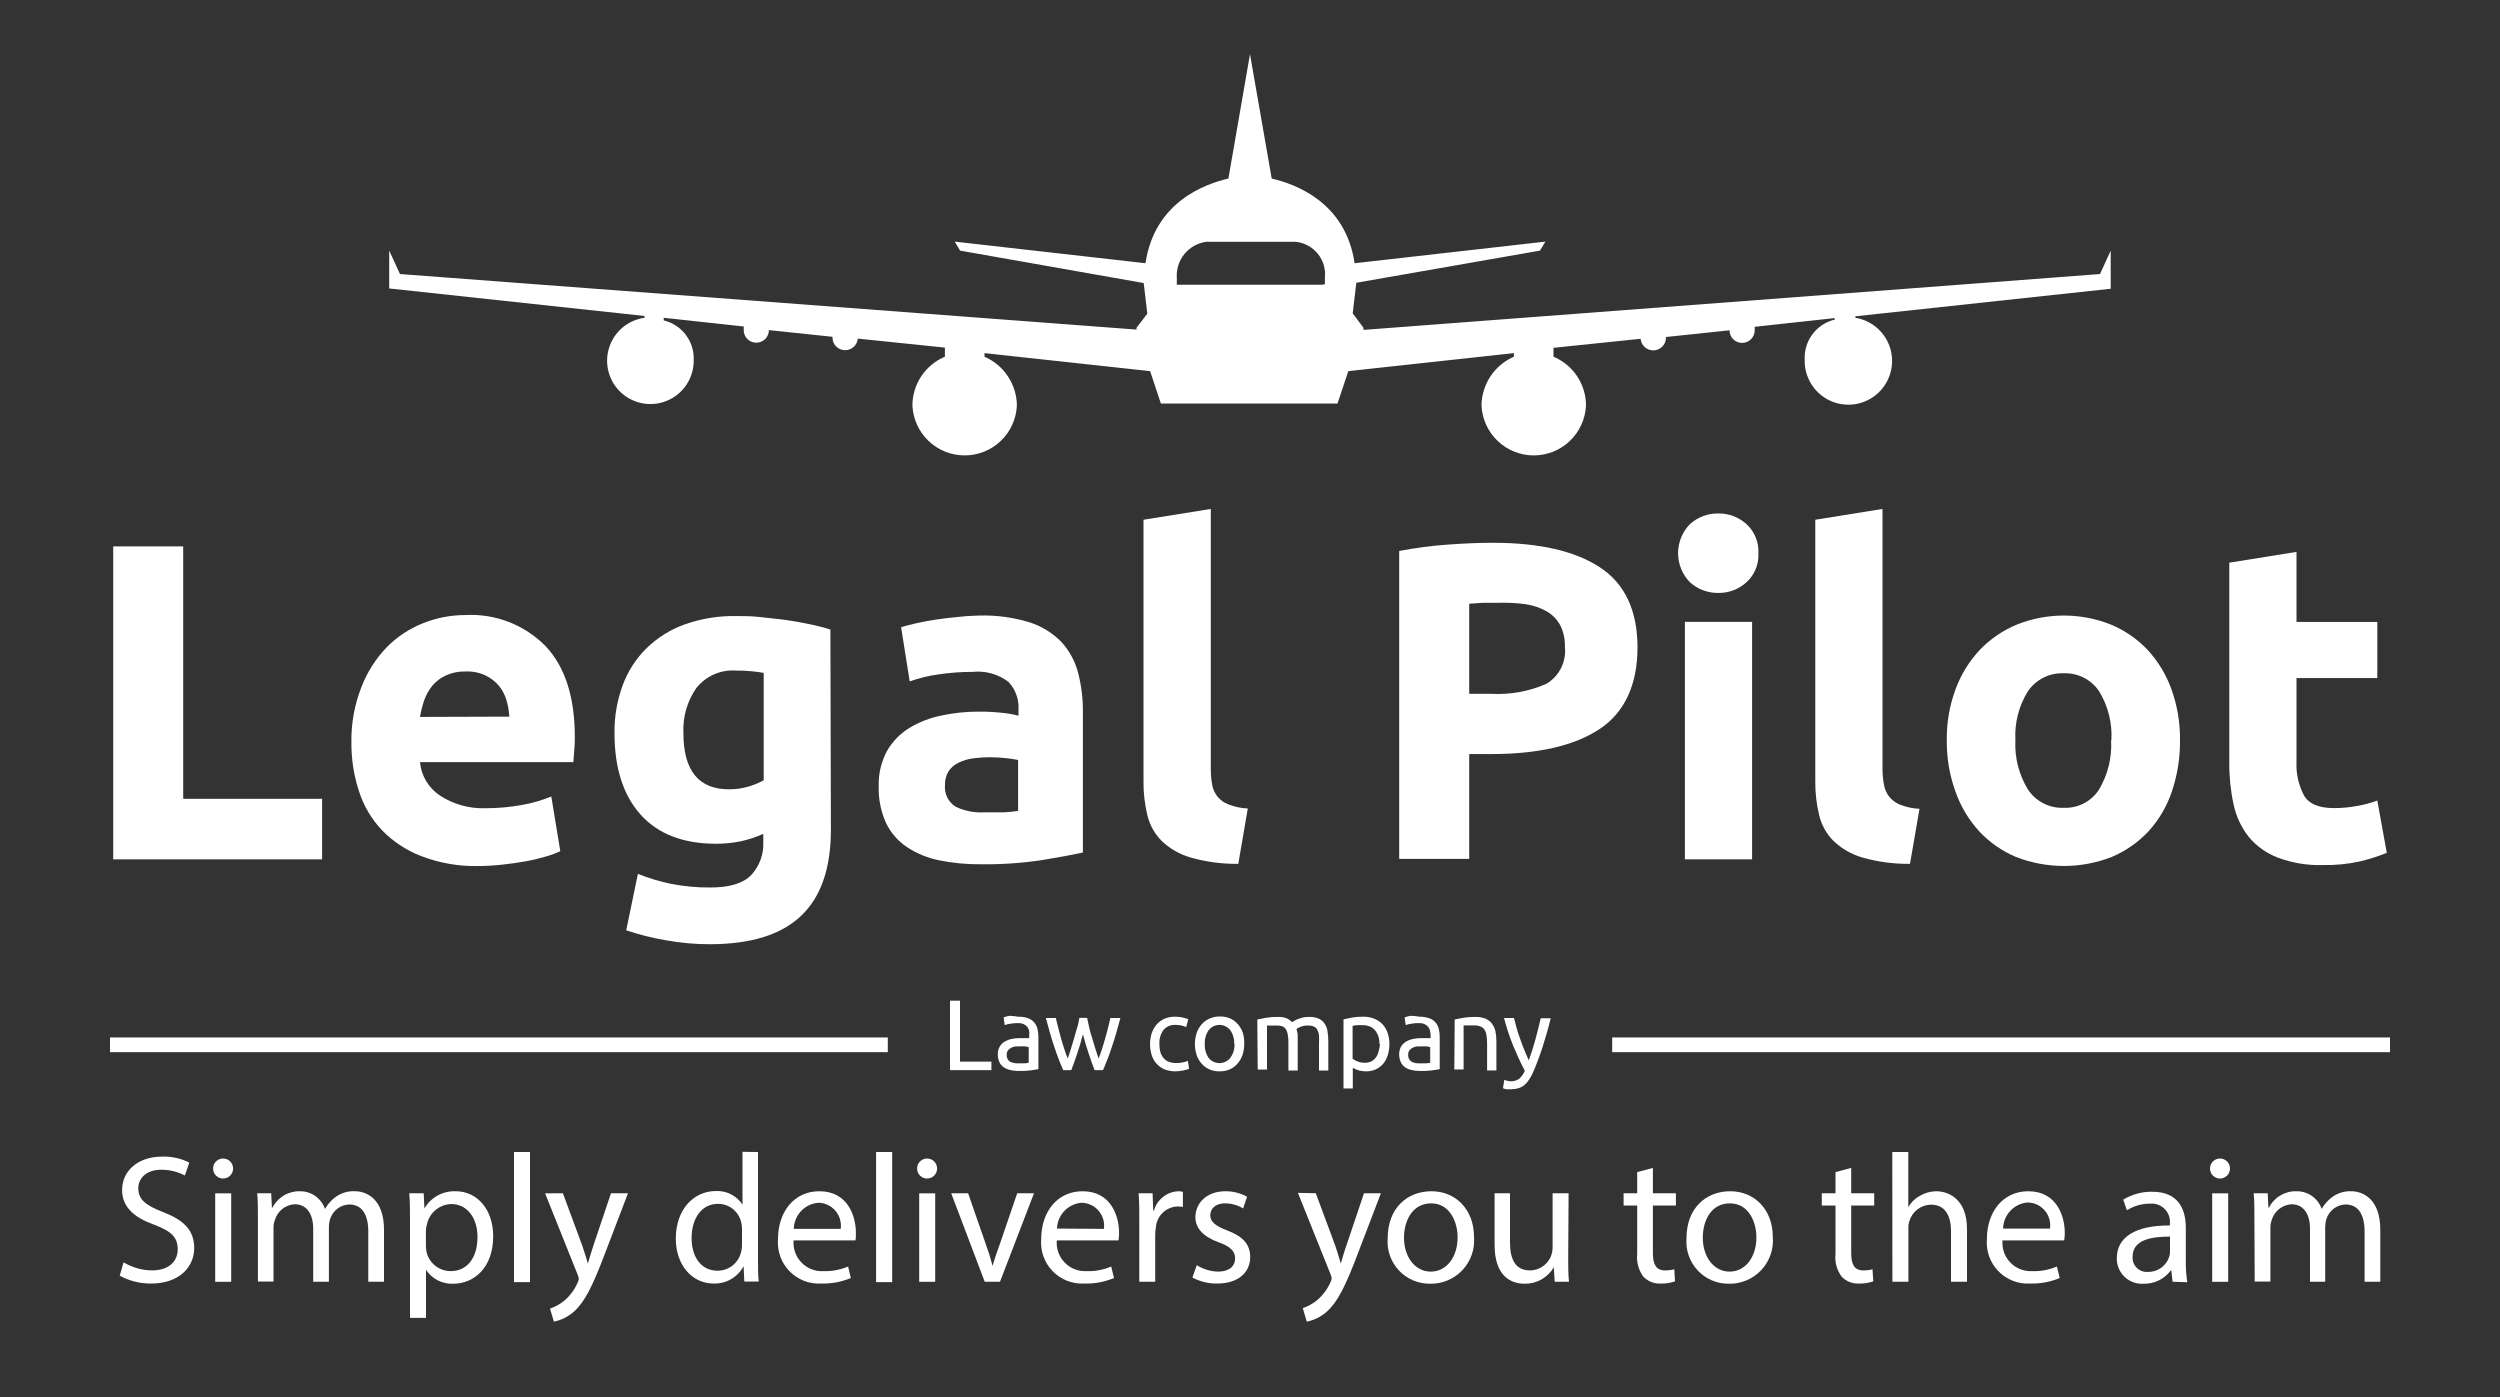 <?xml version="1.0" encoding="UTF-8"?> <svg xmlns="http://www.w3.org/2000/svg" width="170" height="95" viewBox="0 0 170 95" fill="none"><rect x="0" y="0" width="170" height="95" fill="#333333" stroke="none"/> <path d="M21.903 54.319V58.436H7.698V37.154H12.458V54.319H21.903Z" fill="white"></path> <path d="M23.895 50.48C23.875 49.195 24.105 47.919 24.575 46.723C24.965 45.708 25.555 44.783 26.309 44.001C27.011 43.293 27.851 42.739 28.778 42.374C29.691 42.01 30.665 41.823 31.647 41.823C32.651 41.769 33.655 41.928 34.593 42.291C35.53 42.653 36.38 43.21 37.087 43.926C38.42 45.328 39.087 47.39 39.087 50.112C39.087 50.378 39.087 50.67 39.053 50.983C39.019 51.297 39.012 51.582 38.991 51.827H28.56C28.601 52.276 28.741 52.71 28.969 53.098C29.197 53.486 29.508 53.819 29.879 54.073C30.814 54.694 31.921 55.004 33.041 54.958C33.869 54.959 34.696 54.884 35.51 54.734C36.188 54.614 36.851 54.422 37.489 54.162L38.1 57.878C37.783 58.029 37.453 58.151 37.114 58.245C36.668 58.378 36.214 58.485 35.755 58.565C35.251 58.661 34.714 58.736 34.143 58.797C33.572 58.859 32.997 58.891 32.422 58.892C31.128 58.908 29.843 58.677 28.635 58.211C27.629 57.825 26.719 57.223 25.969 56.449C25.255 55.691 24.72 54.781 24.405 53.788C24.058 52.72 23.886 51.603 23.895 50.48ZM34.633 48.731C34.612 48.345 34.545 47.964 34.435 47.594C34.327 47.236 34.149 46.903 33.912 46.614C33.664 46.329 33.361 46.098 33.021 45.934C32.596 45.734 32.13 45.64 31.661 45.661C31.207 45.647 30.756 45.736 30.342 45.92C29.99 46.078 29.677 46.31 29.424 46.6C29.175 46.897 28.981 47.236 28.852 47.601C28.723 47.975 28.625 48.36 28.56 48.751L34.633 48.731Z" fill="white"></path> <path d="M56.501 56.408C56.501 59.049 55.821 61.009 54.461 62.288C53.101 63.568 51.061 64.207 48.246 64.207C47.259 64.207 46.273 64.118 45.302 63.942C44.379 63.787 43.469 63.559 42.582 63.261L43.377 59.423C44.108 59.715 44.864 59.943 45.635 60.103C46.52 60.276 47.419 60.358 48.321 60.349C49.626 60.349 50.551 60.063 51.095 59.491C51.645 58.889 51.936 58.094 51.904 57.279V56.7C51.418 56.922 50.91 57.091 50.388 57.204C49.829 57.319 49.259 57.376 48.688 57.374C46.458 57.374 44.748 56.714 43.561 55.394C42.378 54.073 41.786 52.222 41.786 49.854C41.771 48.749 41.958 47.651 42.337 46.614C42.686 45.654 43.246 44.784 43.976 44.069C44.715 43.352 45.598 42.803 46.566 42.456C47.68 42.064 48.854 41.873 50.034 41.891C50.585 41.891 51.15 41.891 51.734 41.966C52.319 42.041 52.897 42.081 53.468 42.163C54.04 42.245 54.59 42.347 55.107 42.456C55.624 42.565 56.093 42.687 56.467 42.81L56.501 56.408ZM46.471 49.84C46.471 52.399 47.505 53.672 49.572 53.672C50.018 53.675 50.463 53.613 50.891 53.488C51.253 53.385 51.602 53.241 51.932 53.059V45.757C51.707 45.716 51.442 45.675 51.136 45.648C50.779 45.612 50.42 45.596 50.062 45.6C49.545 45.561 49.026 45.649 48.552 45.858C48.077 46.067 47.662 46.39 47.342 46.798C46.727 47.69 46.422 48.758 46.471 49.84Z" fill="white"></path> <path d="M66.592 41.857C67.743 41.824 68.891 41.978 69.992 42.313C70.81 42.571 71.552 43.024 72.155 43.633C72.703 44.225 73.097 44.943 73.304 45.722C73.536 46.611 73.648 47.527 73.637 48.445V57.973C72.957 58.116 72.073 58.286 70.917 58.477C69.516 58.69 68.099 58.788 66.681 58.77C65.729 58.779 64.778 58.688 63.845 58.497C63.064 58.34 62.321 58.032 61.656 57.592C61.046 57.179 60.558 56.61 60.241 55.945C59.893 55.165 59.726 54.315 59.752 53.461C59.727 52.627 59.922 51.8 60.316 51.065C60.685 50.424 61.209 49.886 61.839 49.5C62.511 49.095 63.247 48.81 64.015 48.656C64.851 48.477 65.704 48.388 66.558 48.391C67.088 48.387 67.617 48.414 68.143 48.472C68.519 48.506 68.892 48.572 69.258 48.669V48.241C69.277 47.899 69.227 47.557 69.11 47.235C68.993 46.913 68.812 46.619 68.578 46.369C67.877 45.836 66.998 45.593 66.123 45.688C65.352 45.687 64.581 45.744 63.818 45.859C63.15 45.948 62.494 46.108 61.86 46.335L61.275 42.646C61.54 42.565 61.873 42.483 62.274 42.388C62.676 42.292 63.104 42.218 63.573 42.143C64.042 42.068 64.539 42.013 65.062 41.959C65.57 41.899 66.081 41.865 66.592 41.857ZM66.966 55.237C67.415 55.237 67.844 55.237 68.252 55.237C68.58 55.224 68.906 55.192 69.231 55.142V51.678C68.959 51.623 68.684 51.582 68.408 51.555C68.072 51.516 67.733 51.496 67.395 51.494C66.99 51.49 66.586 51.515 66.184 51.569C65.837 51.609 65.499 51.708 65.185 51.861C64.911 51.99 64.676 52.19 64.505 52.44C64.334 52.718 64.249 53.04 64.26 53.366C64.23 53.657 64.281 53.95 64.409 54.214C64.536 54.477 64.734 54.699 64.981 54.856C65.599 55.151 66.283 55.282 66.966 55.237Z" fill="white"></path> <path d="M84.204 58.742C83.111 58.755 82.02 58.611 80.968 58.313C80.232 58.103 79.558 57.718 79.002 57.191C78.52 56.71 78.181 56.104 78.023 55.441C77.838 54.682 77.749 53.902 77.758 53.12V35.343L82.334 34.608V52.236C82.33 52.605 82.36 52.974 82.423 53.338C82.469 53.644 82.597 53.931 82.791 54.17C82.986 54.41 83.242 54.592 83.531 54.7C83.952 54.865 84.398 54.959 84.85 54.978L84.204 58.742Z" fill="white"></path> <path d="M101.504 36.909C104.677 36.909 107.109 37.467 108.8 38.583C110.5 39.699 111.35 41.53 111.35 44.028C111.35 46.526 110.493 48.438 108.773 49.575C107.052 50.711 104.598 51.276 101.408 51.276H99.906V58.402H95.145V37.467C96.24 37.257 97.346 37.111 98.457 37.031C99.6 36.95 100.64 36.909 101.504 36.909ZM101.81 40.992C101.463 40.992 101.13 40.992 100.783 40.992L99.906 41.054V47.179H101.408C102.693 47.251 103.977 47.018 105.155 46.498C105.584 46.244 105.931 45.871 106.154 45.425C106.377 44.978 106.467 44.477 106.413 43.98C106.431 43.468 106.319 42.96 106.087 42.503C105.874 42.112 105.556 41.789 105.169 41.571C104.719 41.316 104.225 41.149 103.714 41.081C103.082 41 102.446 40.97 101.81 40.992Z" fill="white"></path> <path d="M119.571 37.617C119.591 37.987 119.528 38.356 119.387 38.699C119.246 39.042 119.03 39.349 118.755 39.597C118.233 40.073 117.55 40.331 116.844 40.319C116.135 40.331 115.447 40.073 114.92 39.597C114.401 39.069 114.11 38.358 114.11 37.617C114.11 36.876 114.401 36.164 114.92 35.636C115.448 35.163 116.135 34.905 116.844 34.915C117.549 34.905 118.232 35.163 118.755 35.636C119.029 35.886 119.244 36.192 119.385 36.535C119.526 36.877 119.589 37.247 119.571 37.617ZM119.143 58.436H114.573V42.285H119.143V58.436Z" fill="white"></path> <path d="M129.88 58.742C128.788 58.755 127.7 58.611 126.65 58.313C125.914 58.103 125.24 57.718 124.685 57.191C124.202 56.71 123.863 56.104 123.705 55.441C123.52 54.682 123.431 53.902 123.44 53.12V35.343L128.01 34.608V52.236C128.007 52.605 128.039 52.974 128.105 53.338C128.154 53.64 128.275 53.925 128.459 54.169C128.657 54.413 128.914 54.603 129.207 54.72C129.628 54.885 130.074 54.979 130.526 54.999L129.88 58.742Z" fill="white"></path> <path d="M148.24 50.33C148.253 51.514 148.067 52.693 147.689 53.815C147.353 54.824 146.808 55.752 146.091 56.537C145.389 57.283 144.539 57.874 143.596 58.273C141.503 59.09 139.18 59.09 137.088 58.273C136.143 57.876 135.293 57.285 134.592 56.537C133.871 55.75 133.318 54.824 132.967 53.815C132.565 52.698 132.366 51.517 132.382 50.33C132.366 49.146 132.569 47.969 132.981 46.859C133.348 45.867 133.91 44.957 134.633 44.184C135.345 43.446 136.202 42.862 137.149 42.469C139.199 41.653 141.484 41.653 143.534 42.469C144.477 42.86 145.327 43.444 146.03 44.184C146.744 44.959 147.297 45.868 147.655 46.859C148.056 47.972 148.254 49.147 148.24 50.33ZM143.575 50.33C143.641 49.158 143.347 47.995 142.732 46.995C142.467 46.604 142.107 46.288 141.686 46.076C141.265 45.864 140.796 45.763 140.325 45.784C139.852 45.765 139.382 45.867 138.959 46.078C138.536 46.29 138.173 46.606 137.904 46.995C137.281 47.992 136.982 49.157 137.047 50.33C136.986 51.512 137.285 52.684 137.904 53.692C138.168 54.089 138.529 54.411 138.953 54.628C139.377 54.845 139.849 54.949 140.325 54.931C140.799 54.953 141.271 54.85 141.693 54.633C142.116 54.415 142.474 54.091 142.732 53.692C143.336 52.679 143.622 51.508 143.555 50.33H143.575Z" fill="white"></path> <path d="M151.592 38.263L156.162 37.528V42.292H161.657V46.11H156.162V51.793C156.124 52.592 156.3 53.386 156.672 54.094C157.003 54.666 157.683 54.951 158.712 54.951C159.221 54.952 159.728 54.906 160.228 54.815C160.716 54.735 161.194 54.608 161.657 54.434L162.302 57.994C161.703 58.233 161.087 58.429 160.46 58.579C159.642 58.757 158.807 58.839 157.971 58.824C156.916 58.857 155.865 58.684 154.877 58.313C154.113 58.019 153.436 57.534 152.912 56.905C152.404 56.261 152.053 55.509 151.885 54.706C151.681 53.77 151.583 52.813 151.592 51.855V38.263Z" fill="white"></path> <path d="M8.405 85.837C8.988 86.191 9.655 86.381 10.336 86.388C11.444 86.388 12.084 85.803 12.084 84.959C12.084 84.115 11.642 83.727 10.513 83.292C9.153 82.808 8.303 82.101 8.303 80.923C8.303 79.616 9.384 78.65 11.023 78.65C11.664 78.628 12.3 78.768 12.872 79.058L12.573 79.936C12.083 79.677 11.537 79.541 10.982 79.541C9.84 79.541 9.404 80.222 9.404 80.794C9.404 81.576 9.914 81.964 11.07 82.414C12.485 82.958 13.206 83.639 13.206 84.871C13.206 86.103 12.247 87.28 10.275 87.28C9.53 87.287 8.795 87.104 8.14 86.749L8.405 85.837Z" fill="white"></path> <path d="M15.851 79.46C15.851 79.64 15.779 79.813 15.652 79.941C15.524 80.069 15.351 80.14 15.171 80.14C14.99 80.14 14.817 80.069 14.69 79.941C14.562 79.813 14.491 79.64 14.491 79.46C14.491 79.279 14.562 79.106 14.69 78.978C14.817 78.851 14.99 78.779 15.171 78.779C15.351 78.779 15.524 78.851 15.652 78.978C15.779 79.106 15.851 79.279 15.851 79.46ZM14.633 87.164V81.148H15.722V87.164H14.633Z" fill="white"></path> <path d="M17.537 82.774C17.537 82.148 17.537 81.638 17.489 81.141H18.441L18.489 82.114H18.53C18.705 81.772 18.974 81.486 19.305 81.289C19.636 81.093 20.015 80.994 20.4 81.005C20.773 81.002 21.139 81.116 21.444 81.332C21.749 81.549 21.978 81.855 22.1 82.209C22.27 81.905 22.502 81.638 22.78 81.427C23.168 81.127 23.65 80.977 24.14 81.005C24.928 81.005 26.112 81.529 26.112 83.618V87.157H25.044V83.754C25.044 82.597 24.622 81.903 23.738 81.903C23.447 81.915 23.166 82.017 22.935 82.195C22.704 82.373 22.533 82.618 22.447 82.897C22.393 83.073 22.365 83.257 22.365 83.441V87.157H21.297V83.543C21.297 82.584 20.876 81.889 20.046 81.889C19.733 81.904 19.432 82.019 19.188 82.216C18.943 82.413 18.768 82.682 18.686 82.985C18.622 83.154 18.591 83.335 18.598 83.516V87.144H17.537V82.774Z" fill="white"></path> <path d="M27.88 83.108C27.88 82.339 27.88 81.746 27.832 81.141H28.811L28.859 82.175C29.075 81.804 29.388 81.499 29.764 81.293C30.14 81.087 30.565 80.987 30.994 81.005C32.442 81.005 33.537 82.237 33.537 84.061C33.537 86.225 32.218 87.293 30.817 87.293C30.454 87.309 30.092 87.23 29.768 87.064C29.444 86.898 29.168 86.651 28.968 86.347V89.614H27.88V83.108ZM28.961 84.707C28.962 84.858 28.978 85.008 29.008 85.156C29.1 85.522 29.311 85.847 29.608 86.079C29.904 86.311 30.27 86.436 30.647 86.436C31.803 86.436 32.47 85.49 32.47 84.108C32.47 82.91 31.837 81.876 30.681 81.876C30.295 81.888 29.923 82.028 29.625 82.274C29.328 82.521 29.12 82.859 29.036 83.237C28.99 83.382 28.965 83.534 28.961 83.686V84.707Z" fill="white"></path> <path d="M34.952 78.337H36.04V87.185H34.952V78.337Z" fill="white"></path> <path d="M38.277 81.141L39.59 84.694C39.726 85.095 39.875 85.565 39.977 85.925C40.086 85.565 40.209 85.109 40.358 84.673L41.548 81.141H42.704L41.065 85.428C40.283 87.47 39.753 88.546 39.025 89.192C38.639 89.534 38.17 89.769 37.665 89.873L37.4 88.988C37.748 88.869 38.073 88.689 38.359 88.457C38.752 88.126 39.063 87.709 39.27 87.239C39.316 87.157 39.346 87.067 39.358 86.974C39.351 86.874 39.325 86.778 39.284 86.688L37.067 81.147L38.277 81.141Z" fill="white"></path> <path d="M51.544 78.337V85.585C51.544 86.123 51.544 86.735 51.592 87.144H50.613L50.565 86.096C50.371 86.465 50.076 86.772 49.715 86.982C49.355 87.191 48.942 87.294 48.525 87.28C47.077 87.28 45.955 86.048 45.955 84.224C45.955 82.223 47.185 80.991 48.675 80.991C49.032 80.972 49.388 81.048 49.706 81.211C50.025 81.373 50.295 81.617 50.49 81.917V78.323L51.544 78.337ZM50.456 83.591C50.458 83.435 50.44 83.279 50.402 83.128C50.325 82.767 50.126 82.444 49.839 82.214C49.551 81.983 49.193 81.859 48.824 81.862C47.702 81.862 47.029 82.856 47.029 84.19C47.029 85.401 47.621 86.409 48.804 86.409C49.178 86.407 49.541 86.278 49.832 86.041C50.123 85.805 50.324 85.476 50.402 85.109C50.441 84.953 50.46 84.793 50.456 84.632V83.591Z" fill="white"></path> <path d="M53.965 84.347C53.941 84.623 53.977 84.901 54.07 85.162C54.163 85.424 54.312 85.662 54.506 85.86C54.7 86.058 54.934 86.213 55.193 86.312C55.451 86.411 55.728 86.454 56.005 86.436C56.577 86.454 57.145 86.347 57.671 86.123L57.855 86.906C57.222 87.171 56.541 87.299 55.855 87.28C55.455 87.305 55.054 87.243 54.679 87.099C54.305 86.954 53.966 86.731 53.686 86.443C53.405 86.156 53.191 85.811 53.056 85.433C52.921 85.054 52.869 84.651 52.904 84.251C52.904 82.434 53.972 81.005 55.719 81.005C57.678 81.005 58.201 82.734 58.201 83.843C58.201 84.061 58.201 84.238 58.167 84.347H53.965ZM57.168 83.564C57.199 83.346 57.183 83.123 57.121 82.912C57.06 82.7 56.955 82.504 56.812 82.336C56.669 82.168 56.493 82.032 56.294 81.938C56.095 81.843 55.878 81.792 55.658 81.787C55.208 81.821 54.786 82.022 54.475 82.35C54.164 82.679 53.987 83.112 53.979 83.564H57.168Z" fill="white"></path> <path d="M59.575 78.337H60.669V87.185H59.575V78.337Z" fill="white"></path> <path d="M63.723 79.46C63.723 79.64 63.651 79.813 63.524 79.941C63.396 80.069 63.223 80.14 63.043 80.14C62.862 80.14 62.69 80.069 62.562 79.941C62.434 79.813 62.363 79.64 62.363 79.46C62.363 79.279 62.434 79.106 62.562 78.978C62.69 78.851 62.862 78.779 63.043 78.779C63.223 78.779 63.396 78.851 63.524 78.978C63.651 79.106 63.723 79.279 63.723 79.46ZM62.506 87.164V81.148H63.594V87.164H62.506Z" fill="white"></path> <path d="M65.831 81.141L67.014 84.544C67.211 85.088 67.368 85.585 67.497 86.082C67.633 85.585 67.81 85.088 68.007 84.544L69.17 81.141H70.312L68 87.157H66.96L64.682 81.141H65.831Z" fill="white"></path> <path d="M71.862 84.347C71.838 84.623 71.874 84.901 71.968 85.162C72.061 85.424 72.21 85.662 72.403 85.86C72.597 86.058 72.831 86.213 73.09 86.312C73.349 86.411 73.626 86.454 73.903 86.436C74.472 86.455 75.038 86.348 75.562 86.123L75.752 86.906C75.12 87.171 74.438 87.298 73.753 87.28C73.352 87.305 72.951 87.243 72.577 87.099C72.202 86.954 71.863 86.731 71.583 86.443C71.303 86.156 71.088 85.811 70.953 85.433C70.818 85.054 70.767 84.651 70.802 84.251C70.802 82.434 71.869 81.005 73.617 81.005C75.575 81.005 76.099 82.734 76.099 83.843C76.097 84.011 76.083 84.18 76.058 84.347H71.862ZM75.065 83.564C75.096 83.345 75.08 83.122 75.019 82.91C74.957 82.698 74.851 82.501 74.707 82.333C74.564 82.165 74.386 82.03 74.187 81.936C73.987 81.842 73.77 81.791 73.549 81.787C73.103 81.822 72.686 82.021 72.377 82.345C72.068 82.669 71.89 83.096 71.876 83.543L75.065 83.564Z" fill="white"></path> <path d="M77.472 83.019C77.472 82.339 77.472 81.706 77.425 81.141H78.377L78.418 82.325H78.465C78.567 81.957 78.784 81.63 79.083 81.393C79.382 81.156 79.749 81.02 80.131 81.005C80.235 81.003 80.338 81.017 80.437 81.046V82.073C80.316 82.05 80.193 82.039 80.07 82.039C79.696 82.053 79.341 82.203 79.07 82.461C78.799 82.72 78.632 83.068 78.601 83.441C78.574 83.61 78.558 83.781 78.554 83.952V87.157H77.472V83.019Z" fill="white"></path> <path d="M81.382 86.034C81.816 86.304 82.313 86.455 82.824 86.47C83.619 86.47 83.987 86.075 83.987 85.578C83.987 85.081 83.681 84.768 82.871 84.476C81.79 84.088 81.287 83.489 81.287 82.774C81.287 81.801 82.062 81.005 83.327 81.005C83.843 81 84.351 81.129 84.803 81.379L84.531 82.175C84.163 81.948 83.739 81.828 83.307 81.828C82.627 81.828 82.3 82.203 82.3 82.645C82.3 83.087 82.661 83.366 83.443 83.666C84.483 84.061 85.013 84.585 85.013 85.476C85.013 86.531 84.197 87.28 82.769 87.28C82.182 87.29 81.601 87.149 81.083 86.871L81.382 86.034Z" fill="white"></path> <path d="M89.474 81.141L90.793 84.694C90.929 85.095 91.079 85.565 91.174 85.925C91.283 85.565 91.405 85.109 91.562 84.673L92.752 81.141H93.901L92.262 85.428C91.48 87.47 90.95 88.546 90.222 89.192C89.837 89.535 89.368 89.77 88.862 89.873L88.59 88.954C88.939 88.835 89.263 88.655 89.549 88.423C89.943 88.092 90.257 87.675 90.467 87.205C90.51 87.121 90.54 87.032 90.555 86.939C90.544 86.841 90.519 86.745 90.48 86.654L88.257 81.114L89.474 81.141Z" fill="white"></path> <path d="M100.232 84.102C100.267 84.512 100.216 84.926 100.081 85.316C99.946 85.705 99.731 86.062 99.45 86.363C99.168 86.664 98.827 86.903 98.447 87.063C98.067 87.223 97.659 87.302 97.247 87.293C96.848 87.299 96.454 87.22 96.087 87.064C95.721 86.907 95.392 86.676 95.12 86.384C94.849 86.092 94.641 85.747 94.511 85.37C94.38 84.994 94.33 84.594 94.364 84.197C94.364 82.155 95.683 81.005 97.342 81.005C99.001 81.005 100.232 82.264 100.232 84.102ZM95.472 84.163C95.472 85.476 96.227 86.47 97.294 86.47C98.362 86.47 99.117 85.49 99.117 84.135C99.117 83.121 98.607 81.828 97.322 81.828C96.036 81.828 95.472 83.019 95.472 84.163Z" fill="white"></path> <path d="M106.638 85.517C106.638 86.136 106.638 86.681 106.692 87.157H105.72L105.658 86.177C105.455 86.522 105.165 86.807 104.816 87.003C104.467 87.199 104.073 87.299 103.673 87.293C102.734 87.293 101.633 86.769 101.633 84.659V81.141H102.68V84.476C102.68 85.612 103.027 86.388 104.04 86.388C104.45 86.385 104.842 86.219 105.13 85.927C105.418 85.634 105.579 85.24 105.577 84.83V81.141H106.665L106.638 85.517Z" fill="white"></path> <path d="M112.397 79.419V81.141H113.961V81.978H112.397V85.218C112.397 85.966 112.608 86.388 113.22 86.388C113.433 86.39 113.646 86.365 113.852 86.313L113.9 87.13C113.59 87.24 113.263 87.291 112.934 87.28C112.716 87.293 112.496 87.258 112.292 87.178C112.088 87.098 111.904 86.975 111.751 86.817C111.421 86.369 111.27 85.812 111.33 85.258V81.978H110.405V81.141H111.33V79.705L112.397 79.419Z" fill="white"></path> <path d="M120.55 84.102C120.586 84.512 120.534 84.926 120.4 85.316C120.265 85.705 120.05 86.062 119.768 86.363C119.487 86.664 119.145 86.903 118.765 87.063C118.386 87.223 117.977 87.302 117.565 87.293C117.167 87.299 116.772 87.22 116.406 87.064C116.039 86.907 115.71 86.676 115.438 86.384C115.167 86.092 114.959 85.747 114.829 85.37C114.699 84.994 114.649 84.594 114.682 84.197C114.682 82.155 116.001 81.005 117.66 81.005C119.319 81.005 120.55 82.264 120.55 84.102ZM115.79 84.163C115.79 85.476 116.545 86.47 117.613 86.47C118.68 86.47 119.435 85.49 119.435 84.135C119.435 83.121 118.925 81.828 117.633 81.828C116.341 81.828 115.79 83.019 115.79 84.163Z" fill="white"></path> <path d="M125.882 79.419V81.141H127.446V81.978H125.882V85.218C125.882 85.966 126.092 86.388 126.698 86.388C126.911 86.39 127.123 86.365 127.33 86.313L127.384 87.13C127.072 87.24 126.743 87.291 126.412 87.28C126.194 87.292 125.976 87.257 125.773 87.178C125.57 87.098 125.387 86.975 125.236 86.817C124.902 86.37 124.751 85.813 124.814 85.258V81.978H123.882V81.141H124.814V79.705L125.882 79.419Z" fill="white"></path> <path d="M128.676 78.337H129.764V82.087C129.947 81.762 130.218 81.495 130.546 81.318C130.885 81.118 131.269 81.011 131.661 81.005C132.471 81.005 133.756 81.508 133.756 83.577V87.157H132.668V83.7C132.668 82.733 132.307 81.917 131.308 81.917C130.981 81.923 130.664 82.031 130.402 82.226C130.14 82.421 129.945 82.694 129.846 83.006C129.787 83.174 129.762 83.352 129.771 83.53V87.157H128.683L128.676 78.337Z" fill="white"></path> <path d="M136.17 84.347C136.146 84.623 136.182 84.901 136.275 85.162C136.369 85.424 136.517 85.662 136.711 85.86C136.905 86.058 137.139 86.213 137.398 86.312C137.656 86.411 137.933 86.454 138.21 86.436C138.779 86.455 139.346 86.348 139.869 86.123L140.06 86.906C139.427 87.171 138.746 87.298 138.06 87.28C137.66 87.305 137.259 87.243 136.884 87.099C136.51 86.954 136.171 86.731 135.891 86.443C135.611 86.156 135.396 85.811 135.261 85.433C135.126 85.054 135.074 84.651 135.109 84.251C135.109 82.434 136.177 81.005 137.924 81.005C139.883 81.005 140.406 82.734 140.406 83.843C140.404 84.011 140.391 84.18 140.366 84.347H136.17ZM139.4 83.543C139.431 83.325 139.415 83.102 139.353 82.89C139.292 82.677 139.185 82.481 139.042 82.313C138.899 82.145 138.721 82.009 138.522 81.915C138.322 81.821 138.104 81.771 137.884 81.767C137.434 81.802 137.014 82.004 136.705 82.332C136.396 82.661 136.22 83.092 136.211 83.543H139.4Z" fill="white"></path> <path d="M147.737 87.157L147.649 86.395H147.608C147.396 86.681 147.118 86.912 146.799 87.068C146.48 87.224 146.127 87.302 145.772 87.293C145.536 87.31 145.299 87.278 145.076 87.199C144.853 87.119 144.649 86.994 144.477 86.832C144.305 86.669 144.169 86.472 144.077 86.254C143.985 86.036 143.939 85.801 143.943 85.565C143.943 84.108 145.228 83.319 147.553 83.332V83.21C147.571 83.027 147.548 82.842 147.487 82.668C147.425 82.495 147.325 82.338 147.195 82.207C147.065 82.077 146.908 81.978 146.734 81.915C146.561 81.853 146.376 81.831 146.193 81.849C145.64 81.848 145.098 82.004 144.629 82.298L144.378 81.576C144.972 81.215 145.655 81.029 146.35 81.039C148.193 81.039 148.635 82.298 148.635 83.502V85.748C148.627 86.231 148.661 86.714 148.737 87.191L147.737 87.157ZM147.56 84.088C146.37 84.088 145.017 84.272 145.017 85.449C145.006 85.588 145.025 85.728 145.073 85.859C145.121 85.99 145.196 86.109 145.294 86.208C145.393 86.306 145.511 86.383 145.642 86.432C145.772 86.481 145.912 86.501 146.051 86.49C146.368 86.499 146.679 86.406 146.94 86.224C147.2 86.043 147.396 85.783 147.499 85.483C147.54 85.372 147.56 85.254 147.56 85.136V84.088Z" fill="white"></path> <path d="M151.64 79.46C151.64 79.64 151.568 79.813 151.441 79.941C151.313 80.069 151.14 80.14 150.96 80.14C150.779 80.14 150.606 80.069 150.479 79.941C150.351 79.813 150.28 79.64 150.28 79.46C150.28 79.279 150.351 79.106 150.479 78.978C150.606 78.851 150.779 78.779 150.96 78.779C151.14 78.779 151.313 78.851 151.441 78.978C151.568 79.106 151.64 79.279 151.64 79.46ZM150.429 87.164V81.148H151.517V87.164H150.429Z" fill="white"></path> <path d="M153.299 82.774C153.299 82.148 153.299 81.638 153.251 81.141H154.203L154.251 82.114H154.292C154.468 81.769 154.739 81.482 155.073 81.285C155.406 81.089 155.789 80.992 156.175 81.005C156.549 81.001 156.915 81.116 157.22 81.332C157.525 81.549 157.754 81.855 157.875 82.209C158.046 81.904 158.278 81.638 158.555 81.427C158.934 81.135 159.404 80.985 159.881 81.005C160.677 81.005 161.86 81.529 161.86 83.618V87.157H160.793V83.754C160.793 82.597 160.371 81.903 159.487 81.903C159.196 81.915 158.915 82.017 158.684 82.195C158.452 82.373 158.282 82.618 158.195 82.897C158.141 83.073 158.114 83.257 158.113 83.441V87.157H157.08V83.543C157.08 82.584 156.658 81.889 155.829 81.889C155.516 81.906 155.216 82.022 154.972 82.218C154.728 82.415 154.552 82.683 154.469 82.985C154.409 83.156 154.382 83.335 154.387 83.516V87.144H153.319L153.299 82.774Z" fill="white"></path> <path d="M67.415 72.191V72.769H64.6V68.046H65.28V72.191H67.415Z" fill="white"></path> <path d="M69.211 69.135C69.441 69.127 69.671 69.159 69.891 69.23C70.051 69.29 70.195 69.385 70.312 69.509C70.422 69.635 70.501 69.784 70.543 69.945C70.588 70.123 70.611 70.306 70.611 70.49V72.701L70.38 72.742L70.054 72.79L69.653 72.824C69.512 72.824 69.369 72.824 69.224 72.824C69.039 72.823 68.854 72.8 68.673 72.756C68.518 72.72 68.37 72.656 68.238 72.565C68.113 72.475 68.015 72.353 67.953 72.211C67.88 72.046 67.846 71.867 67.851 71.687C67.847 71.512 67.889 71.338 67.973 71.184C68.05 71.046 68.159 70.928 68.293 70.843C68.44 70.756 68.601 70.691 68.769 70.653C68.956 70.612 69.148 70.591 69.34 70.592H69.537H69.734H69.891H69.986V70.415C69.996 70.313 69.996 70.21 69.986 70.108C69.962 70.011 69.92 69.919 69.863 69.836C69.799 69.753 69.715 69.688 69.619 69.646C69.493 69.589 69.355 69.563 69.217 69.571C69.035 69.567 68.853 69.584 68.673 69.618C68.553 69.635 68.434 69.665 68.32 69.707L68.245 69.183C68.377 69.132 68.514 69.096 68.653 69.074C68.84 69.08 69.027 69.1 69.211 69.135ZM69.265 72.307H69.666C69.763 72.303 69.858 72.289 69.952 72.266V71.211C69.882 71.182 69.809 71.164 69.734 71.156C69.61 71.144 69.485 71.144 69.36 71.156H69.061C68.959 71.167 68.86 71.197 68.769 71.245C68.681 71.286 68.605 71.347 68.544 71.422C68.484 71.507 68.453 71.61 68.456 71.715C68.446 71.806 68.462 71.899 68.5 71.982C68.538 72.066 68.598 72.138 68.673 72.191C68.857 72.281 69.061 72.321 69.265 72.307Z" fill="white"></path> <path d="M74.433 72.769C74.303 72.436 74.174 72.089 74.031 71.647C73.889 71.204 73.753 70.789 73.637 70.333C73.522 70.789 73.392 71.225 73.249 71.647C73.107 72.069 72.978 72.436 72.848 72.769H72.297C72.066 72.245 71.862 71.709 71.686 71.163C71.481 70.564 71.298 69.918 71.121 69.224H71.801C71.842 69.437 71.896 69.664 71.964 69.904C72.025 70.156 72.094 70.401 72.162 70.653C72.23 70.905 72.311 71.143 72.386 71.374C72.461 71.606 72.535 71.81 72.603 71.98C72.678 71.769 72.76 71.544 72.828 71.299C72.896 71.054 72.978 70.816 73.046 70.578C73.114 70.34 73.175 70.095 73.243 69.897C73.311 69.7 73.352 69.441 73.399 69.217H73.923C73.963 69.421 74.018 69.639 74.072 69.897C74.127 70.156 74.195 70.367 74.263 70.578C74.331 70.789 74.406 71.061 74.48 71.299C74.555 71.538 74.63 71.762 74.705 71.98C74.773 71.81 74.847 71.606 74.922 71.374C74.997 71.143 75.072 70.905 75.14 70.653C75.208 70.401 75.283 70.156 75.344 69.904C75.405 69.652 75.466 69.421 75.507 69.224H76.187C76.004 69.904 75.82 70.585 75.616 71.163C75.439 71.709 75.235 72.245 75.004 72.769H74.433Z" fill="white"></path> <path d="M79.941 72.851C79.683 72.855 79.427 72.809 79.186 72.715C78.979 72.627 78.794 72.495 78.644 72.328C78.493 72.161 78.382 71.963 78.316 71.749C78.166 71.261 78.166 70.739 78.316 70.251C78.394 70.035 78.509 69.835 78.656 69.659C78.805 69.493 78.988 69.36 79.193 69.271C79.408 69.181 79.639 69.135 79.873 69.135C80.032 69.135 80.192 69.149 80.349 69.176C80.505 69.201 80.658 69.245 80.805 69.305L80.662 69.843C80.558 69.793 80.448 69.757 80.335 69.734C80.204 69.706 80.069 69.692 79.934 69.693C79.783 69.683 79.631 69.707 79.491 69.765C79.35 69.823 79.225 69.912 79.125 70.027C78.917 70.307 78.816 70.652 78.839 71C78.838 71.176 78.858 71.353 78.901 71.524C78.94 71.674 79.012 71.813 79.111 71.932C79.204 72.05 79.326 72.141 79.465 72.198C79.634 72.262 79.814 72.292 79.995 72.286C80.149 72.289 80.302 72.273 80.451 72.239C80.562 72.22 80.669 72.186 80.771 72.136L80.859 72.667C80.811 72.699 80.758 72.722 80.703 72.735C80.627 72.759 80.55 72.777 80.471 72.79L80.199 72.831L79.941 72.851Z" fill="white"></path> <path d="M84.606 70.993C84.61 71.252 84.568 71.51 84.483 71.755C84.409 71.972 84.291 72.171 84.136 72.341C83.992 72.505 83.813 72.635 83.613 72.722C83.397 72.812 83.166 72.856 82.933 72.851C82.699 72.858 82.467 72.814 82.253 72.722C82.05 72.636 81.869 72.505 81.722 72.341C81.568 72.171 81.45 71.972 81.376 71.755C81.212 71.263 81.212 70.73 81.376 70.238C81.45 70.019 81.568 69.817 81.722 69.645C81.875 69.472 82.066 69.337 82.28 69.251C82.495 69.159 82.727 69.115 82.96 69.121C83.193 69.117 83.425 69.16 83.64 69.251C83.841 69.337 84.019 69.468 84.163 69.632C84.318 69.804 84.436 70.005 84.51 70.224C84.587 70.473 84.619 70.733 84.606 70.993ZM83.925 70.993C83.945 70.656 83.85 70.322 83.653 70.047C83.566 69.937 83.455 69.847 83.329 69.786C83.202 69.725 83.063 69.693 82.922 69.693C82.782 69.693 82.643 69.725 82.516 69.786C82.39 69.847 82.279 69.937 82.192 70.047C82.001 70.324 81.907 70.657 81.926 70.993C81.907 71.331 82.001 71.666 82.192 71.946C82.28 72.054 82.392 72.141 82.518 72.201C82.644 72.261 82.783 72.292 82.922 72.292C83.062 72.292 83.2 72.261 83.327 72.201C83.453 72.141 83.565 72.054 83.653 71.946C83.857 71.671 83.96 71.335 83.946 70.993H83.925Z" fill="white"></path> <path d="M85.497 69.326C85.639 69.292 85.837 69.251 86.075 69.21C86.347 69.166 86.622 69.146 86.897 69.149C87.092 69.142 87.285 69.172 87.469 69.237C87.618 69.296 87.751 69.389 87.856 69.509L88.013 69.414C88.093 69.367 88.177 69.326 88.264 69.292L88.597 69.189C88.727 69.161 88.859 69.148 88.992 69.149C89.224 69.14 89.455 69.18 89.672 69.264C89.834 69.339 89.972 69.457 90.073 69.605C90.177 69.76 90.244 69.937 90.27 70.122C90.308 70.347 90.326 70.575 90.325 70.802V72.797H89.692V70.939C89.704 70.76 89.704 70.58 89.692 70.401C89.679 70.27 89.64 70.142 89.577 70.027C89.525 69.929 89.444 69.851 89.345 69.802C89.227 69.755 89.099 69.732 88.971 69.734C88.79 69.726 88.61 69.757 88.441 69.823C88.34 69.856 88.246 69.906 88.162 69.972C88.199 70.099 88.226 70.229 88.244 70.36C88.244 70.503 88.244 70.653 88.244 70.802V72.797H87.611V70.939C87.615 70.759 87.604 70.579 87.577 70.401C87.561 70.27 87.522 70.144 87.462 70.027C87.408 69.931 87.328 69.853 87.231 69.802C87.112 69.755 86.984 69.732 86.857 69.734H86.653H86.449C86.388 69.73 86.326 69.73 86.265 69.734H86.156V72.729H85.524L85.497 69.326Z" fill="white"></path> <path d="M94.479 71C94.48 71.251 94.443 71.501 94.37 71.742C94.307 71.955 94.203 72.154 94.064 72.327C93.925 72.49 93.754 72.622 93.561 72.715C93.347 72.808 93.115 72.855 92.881 72.851C92.568 72.853 92.261 72.77 91.99 72.613V74.015H91.358V69.319L91.922 69.196C92.178 69.153 92.438 69.132 92.698 69.135C92.948 69.13 93.198 69.174 93.432 69.264C93.643 69.348 93.835 69.473 93.996 69.632C94.154 69.8 94.275 69.999 94.35 70.217C94.439 70.468 94.483 70.734 94.479 71ZM93.799 71C93.822 70.655 93.712 70.314 93.493 70.047C93.389 69.936 93.263 69.848 93.122 69.79C92.981 69.733 92.829 69.707 92.677 69.714C92.53 69.705 92.382 69.705 92.235 69.714C92.148 69.722 92.061 69.738 91.977 69.761V71.994C92.076 72.074 92.189 72.136 92.31 72.177C92.461 72.239 92.623 72.269 92.786 72.266C92.948 72.273 93.109 72.24 93.255 72.171C93.38 72.107 93.487 72.013 93.568 71.898C93.654 71.776 93.714 71.637 93.745 71.49C93.796 71.331 93.828 71.167 93.84 71H93.799Z" fill="white"></path> <path d="M96.512 69.135C96.729 69.13 96.945 69.163 97.151 69.23C97.318 69.279 97.469 69.37 97.588 69.496C97.707 69.621 97.791 69.776 97.832 69.945C97.88 70.122 97.903 70.306 97.9 70.49V72.701L97.675 72.742L97.342 72.79L96.941 72.824C96.798 72.824 96.662 72.824 96.519 72.824C96.333 72.824 96.148 72.801 95.968 72.756C95.812 72.722 95.664 72.657 95.533 72.565C95.408 72.475 95.31 72.353 95.248 72.211C95.175 72.046 95.14 71.867 95.145 71.687C95.143 71.513 95.182 71.34 95.261 71.184C95.343 71.047 95.454 70.93 95.588 70.843C95.735 70.754 95.896 70.69 96.064 70.653C96.251 70.611 96.443 70.591 96.635 70.592H96.832H97.022H97.186H97.281V70.415C97.279 70.312 97.268 70.209 97.247 70.108C97.228 70.007 97.184 69.912 97.12 69.831C97.056 69.751 96.974 69.687 96.879 69.646C96.756 69.589 96.621 69.563 96.485 69.571C96.3 69.567 96.116 69.583 95.934 69.618C95.816 69.634 95.699 69.664 95.588 69.707L95.513 69.183C95.645 69.132 95.781 69.096 95.921 69.074C96.119 69.078 96.317 69.098 96.512 69.135ZM96.567 72.307H96.961C97.06 72.303 97.158 72.289 97.254 72.266V71.211C97.182 71.182 97.106 71.164 97.029 71.156C96.907 71.145 96.784 71.145 96.662 71.156H96.356C96.254 71.168 96.155 71.198 96.064 71.245C95.977 71.284 95.902 71.345 95.846 71.422C95.783 71.506 95.751 71.61 95.757 71.715C95.747 71.806 95.761 71.899 95.8 71.983C95.838 72.067 95.899 72.139 95.975 72.191C96.156 72.282 96.358 72.322 96.56 72.307H96.567Z" fill="white"></path> <path d="M98.92 69.326L99.498 69.21C99.772 69.167 100.05 69.146 100.327 69.149C100.559 69.146 100.79 69.185 101.007 69.264C101.182 69.336 101.335 69.454 101.449 69.605C101.563 69.756 101.644 69.93 101.687 70.115C101.734 70.339 101.756 70.567 101.755 70.796V72.79H101.123V70.932C101.123 70.745 101.107 70.558 101.075 70.374C101.057 70.24 101.008 70.112 100.933 69.999C100.864 69.906 100.77 69.834 100.661 69.795C100.523 69.745 100.378 69.722 100.232 69.727H100.021H99.817C99.758 69.723 99.699 69.723 99.641 69.727H99.525V72.722H98.893L98.92 69.326Z" fill="white"></path> <path d="M102.292 73.43L102.483 73.491C102.56 73.512 102.64 73.524 102.721 73.525C102.929 73.535 103.135 73.475 103.306 73.355C103.474 73.206 103.605 73.019 103.686 72.81C103.401 72.266 103.136 71.687 102.884 71.082C102.641 70.476 102.437 69.855 102.272 69.224H102.952C103 69.428 103.061 69.645 103.129 69.904C103.197 70.163 103.278 70.38 103.367 70.632C103.455 70.884 103.544 71.136 103.646 71.381C103.748 71.626 103.85 71.871 103.959 72.102C104.129 71.626 104.278 71.156 104.407 70.687C104.536 70.217 104.652 69.741 104.768 69.244H105.448C105.285 69.924 105.101 70.551 104.904 71.17C104.707 71.789 104.489 72.361 104.258 72.899C104.179 73.082 104.084 73.258 103.972 73.423C103.886 73.561 103.778 73.685 103.652 73.79C103.534 73.886 103.397 73.957 103.251 74.001C103.09 74.047 102.923 74.07 102.755 74.069H102.599H102.435L102.292 74.035L102.204 74.001L102.292 73.43Z" fill="white"></path> <path d="M7.48 71.047H60.37" stroke="white" stroke-miterlimit="10"></path> <path d="M109.629 71.047H162.52" stroke="white" stroke-miterlimit="10"></path> <path d="M126.167 21.609V21.507L143.528 19.635V17.042L142.8 18.635L92.718 22.433V22.29L91.984 21.31L92.229 19.227L104.72 17.042L105.087 16.43L92.113 17.9C91.501 13.735 88.067 12.509 86.476 12.142L85 3.682L83.531 12.142C81.94 12.509 78.506 13.735 77.894 17.9L64.92 16.43L65.287 17.042L77.772 19.247L78.017 21.33L77.282 22.29V22.412L27.2 18.635L26.466 17.042V19.615L43.826 21.486V21.609C43.265 21.686 42.739 21.924 42.309 22.293C41.88 22.662 41.566 23.147 41.405 23.69C41.244 24.233 41.242 24.811 41.401 25.355C41.56 25.899 41.872 26.386 42.3 26.756C42.728 27.127 43.254 27.367 43.814 27.446C44.375 27.526 44.946 27.442 45.46 27.205C45.974 26.968 46.409 26.587 46.713 26.109C47.016 25.631 47.176 25.075 47.172 24.508C47.202 23.888 47.014 23.276 46.642 22.779C46.269 22.282 45.735 21.931 45.132 21.786V21.609L50.572 22.201V22.446C50.572 22.674 50.662 22.892 50.823 23.053C50.983 23.213 51.201 23.304 51.429 23.304C51.656 23.304 51.874 23.213 52.035 23.053C52.195 22.892 52.285 22.674 52.285 22.446L56.61 22.902V23.025C56.629 23.24 56.728 23.44 56.888 23.586C57.047 23.732 57.255 23.812 57.47 23.812C57.686 23.812 57.894 23.732 58.053 23.586C58.213 23.44 58.312 23.24 58.331 23.025L64.253 23.637V24.257C63.602 24.53 63.044 24.99 62.651 25.578C62.259 26.166 62.047 26.857 62.043 27.564C62.084 28.48 62.475 29.346 63.137 29.98C63.799 30.614 64.68 30.968 65.596 30.968C66.513 30.968 67.394 30.614 68.056 29.98C68.718 29.346 69.109 28.48 69.149 27.564C69.139 26.859 68.926 26.172 68.535 25.585C68.144 24.998 67.593 24.537 66.946 24.257V24.012L78.207 25.237L78.941 27.442H90.95L91.685 25.237L102.945 24.012V24.257C102.299 24.537 101.747 24.998 101.356 25.585C100.965 26.172 100.752 26.859 100.742 27.564C100.782 28.48 101.174 29.346 101.836 29.98C102.498 30.614 103.379 30.968 104.295 30.968C105.212 30.968 106.092 30.614 106.754 29.98C107.416 29.346 107.808 28.48 107.848 27.564C107.845 26.857 107.633 26.166 107.24 25.578C106.847 24.99 106.29 24.53 105.638 24.257V23.651L111.561 23.038C111.58 23.253 111.679 23.454 111.838 23.599C111.997 23.745 112.205 23.826 112.421 23.826C112.637 23.826 112.845 23.745 113.004 23.599C113.163 23.454 113.262 23.253 113.281 23.038V22.916L117.606 22.46C117.606 22.687 117.697 22.905 117.857 23.066C118.018 23.227 118.236 23.317 118.463 23.317C118.69 23.317 118.908 23.227 119.069 23.066C119.23 22.905 119.32 22.687 119.32 22.46V22.222L124.76 21.63V21.732C124.156 21.877 123.622 22.228 123.25 22.725C122.877 23.222 122.69 23.833 122.72 24.454C122.702 25.025 122.85 25.59 123.145 26.079C123.439 26.569 123.869 26.963 124.382 27.215C124.895 27.467 125.469 27.565 126.036 27.499C126.604 27.432 127.14 27.203 127.58 26.84C128.021 26.476 128.348 25.993 128.521 25.448C128.695 24.903 128.708 24.32 128.559 23.768C128.41 23.216 128.105 22.719 127.681 22.336C127.257 21.953 126.731 21.701 126.167 21.609ZM89.876 19.363H80.023V18.887C79.986 18.303 80.171 17.727 80.54 17.274C80.91 16.821 81.436 16.524 82.015 16.443H88.101C88.393 16.471 88.676 16.557 88.934 16.695C89.193 16.834 89.421 17.022 89.606 17.249C89.792 17.476 89.93 17.738 90.014 18.019C90.097 18.3 90.124 18.595 90.093 18.887V19.329L89.876 19.363Z" fill="white"></path> </svg> 